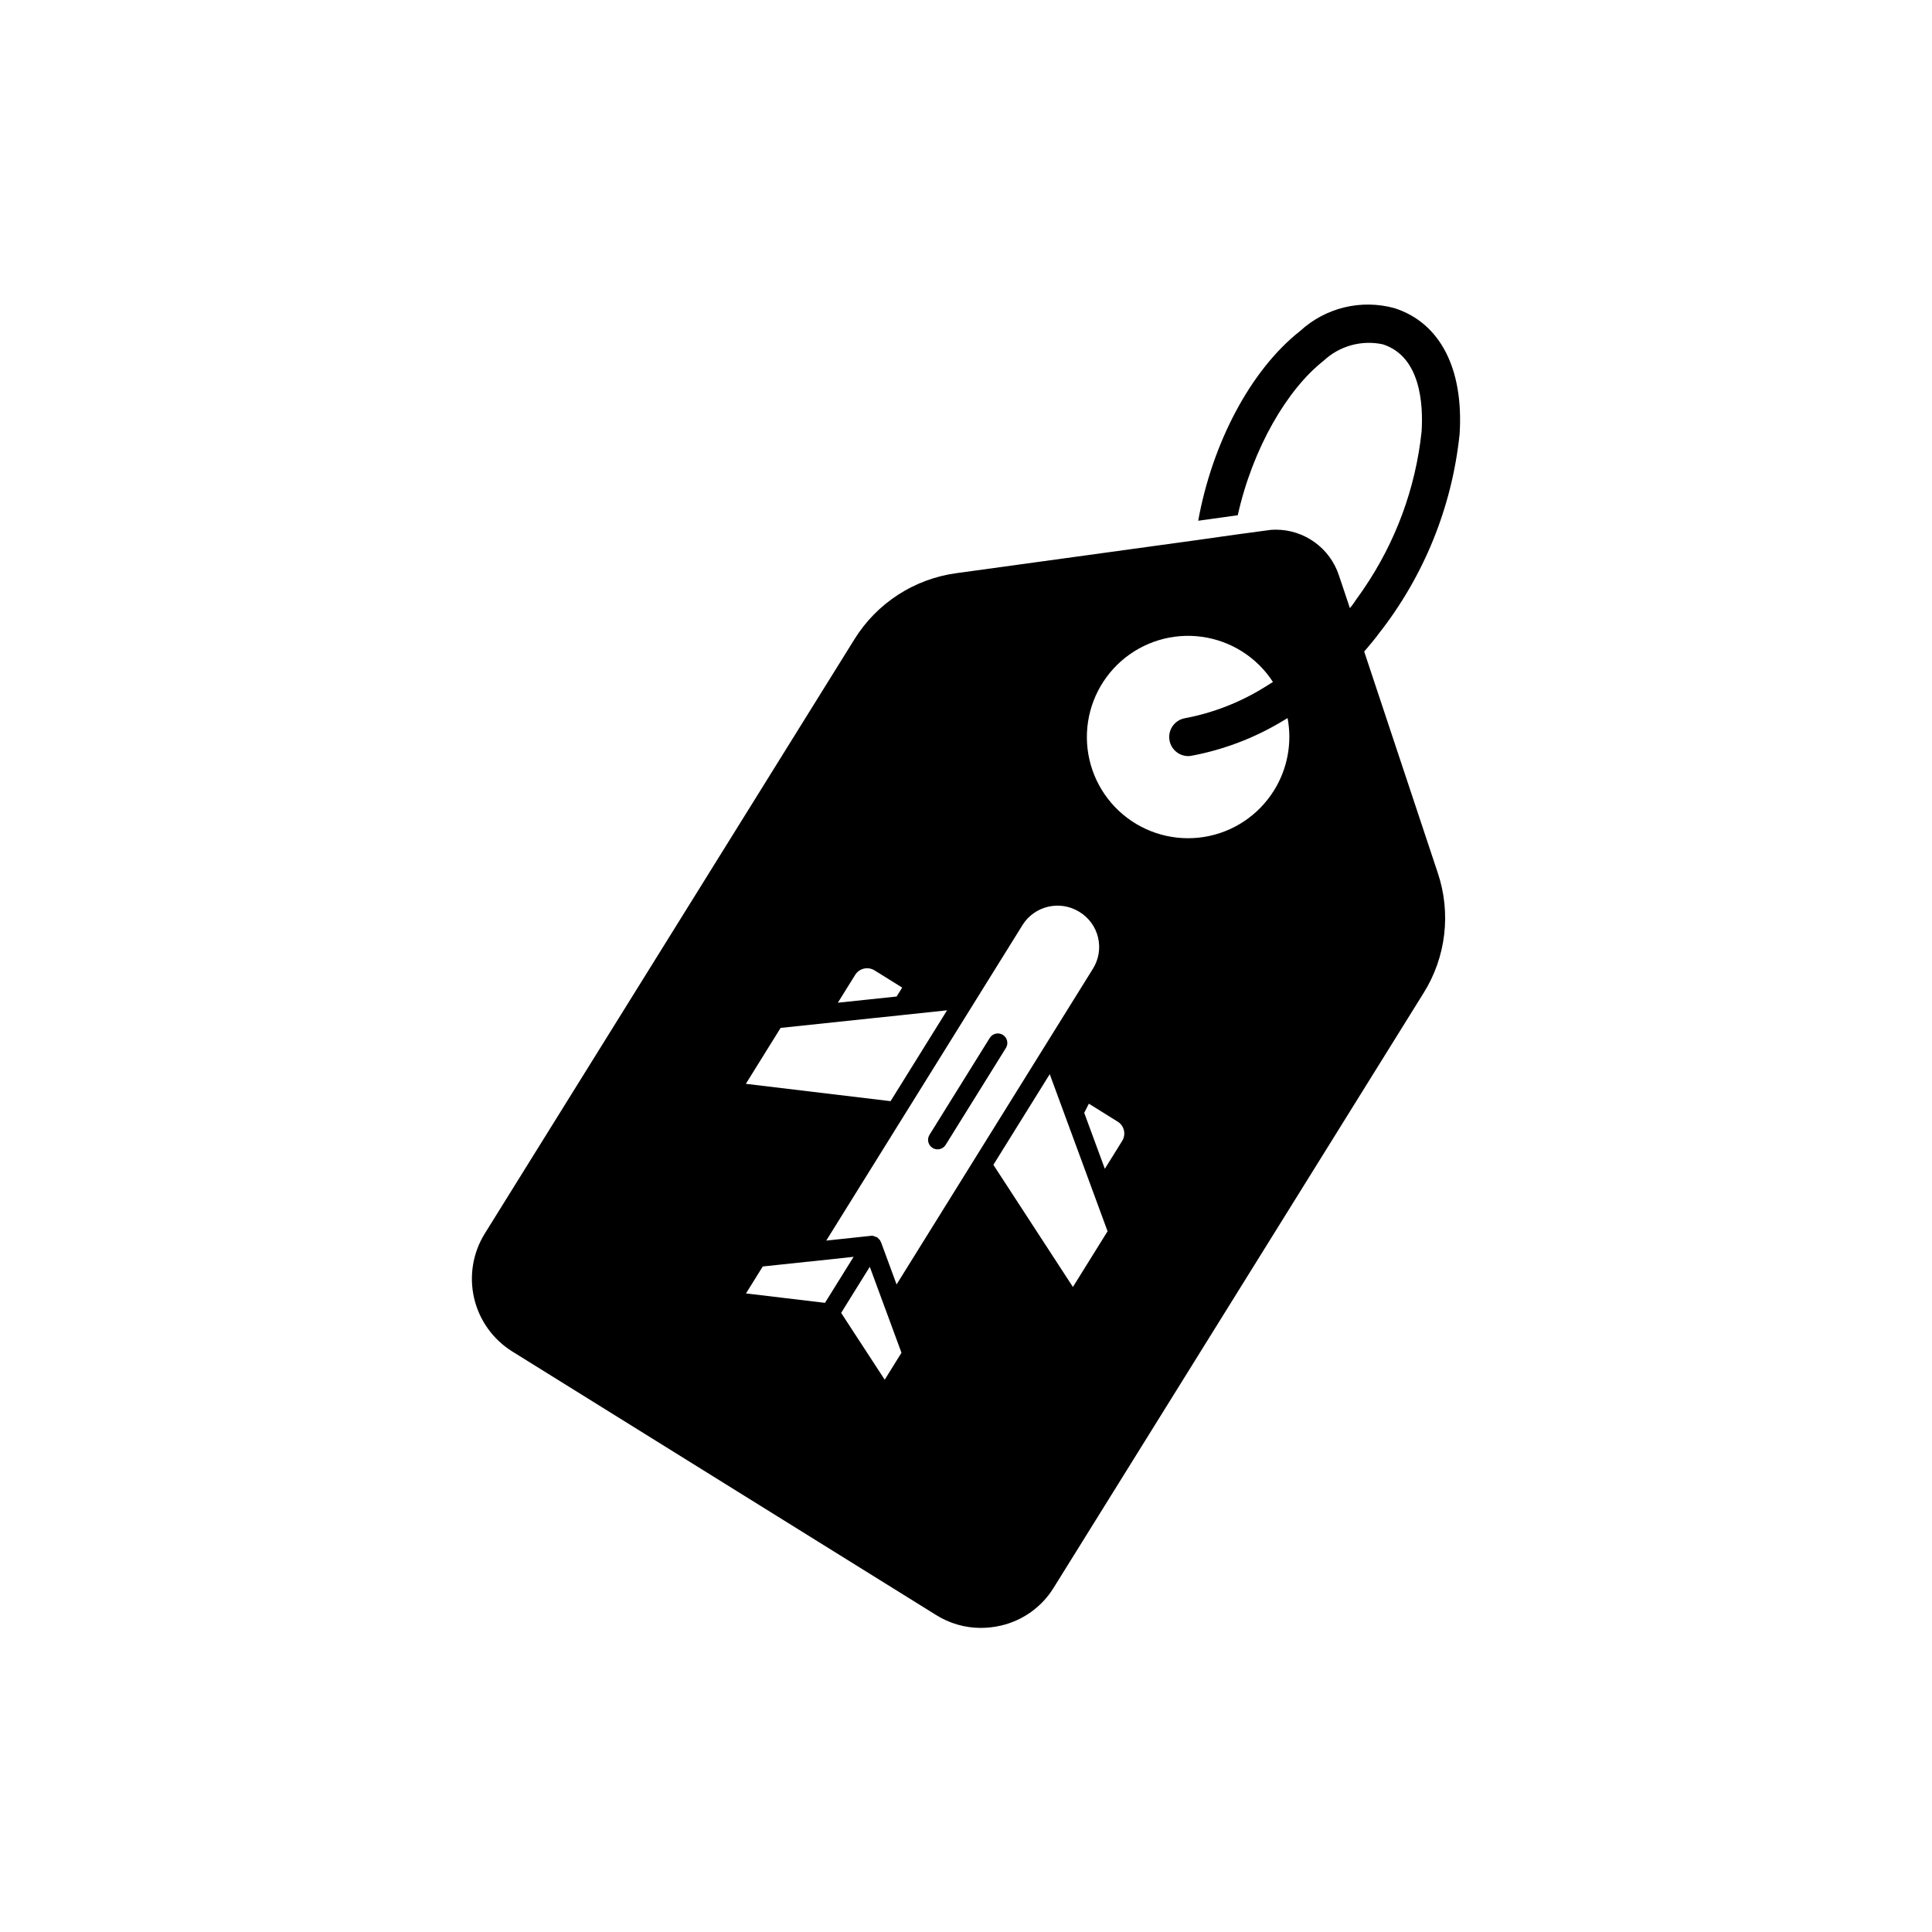 <?xml version="1.0" encoding="UTF-8"?>
<!-- The Best Svg Icon site in the world: iconSvg.co, Visit us! https://iconsvg.co -->
<svg fill="#000000" width="800px" height="800px" version="1.1" viewBox="144 144 512 512" xmlns="http://www.w3.org/2000/svg">
 <g>
  <path d="m409.77 418.25c-1.184-0.73-2.734-0.371-3.473 0.809l-15.973 25.684c-0.73 1.184-0.367 2.734 0.812 3.469 1.18 0.734 2.734 0.375 3.469-0.805l15.973-25.684c0.734-1.184 0.371-2.734-0.809-3.473z"/>
  <path d="m509.3 312.03c12.043-15.273 19.504-33.656 21.512-53.004 1.109-17.332-5.188-29.473-17.23-33.352-8.828-2.441-18.297-0.156-25.039 6.047-13.25 10.43-23.328 29.926-27.004 50.281l10.48-1.461c3.981-17.836 13.148-33.402 22.723-40.91 4.199-3.957 10.074-5.594 15.719-4.383 10.027 3.223 10.73 15.871 10.277 23.125-1.59 14.961-6.871 29.297-15.367 41.715-0.605 0.855-1.16 1.715-1.812 2.57-0.559 0.871-1.164 1.711-1.816 2.516l-2.922-8.715c-1.16-3.516-3.402-6.578-6.406-8.75-3.004-2.172-6.613-3.34-10.32-3.34-0.809-0.008-1.617 0.059-2.418 0.199l-8.566 1.16-10.328 1.461-63.379 8.715h0.004c-11.141 1.523-21.023 7.93-26.957 17.484l-97.992 157.54 0.004-0.004c-3.168 5.113-4.18 11.273-2.809 17.129 1.367 5.859 5.008 10.93 10.113 14.109l112.3 69.828h-0.004c3.547 2.231 7.652 3.418 11.84 3.426 1.781-0.004 3.555-0.207 5.293-0.605 5.848-1.328 10.918-4.961 14.055-10.074l97.992-157.54c5.981-9.523 7.367-21.234 3.777-31.891l-19.496-58.645c0.656-0.754 1.309-1.512 1.914-2.266 0.652-0.809 1.309-1.562 1.863-2.367zm-138.67 90.324v-0.004c1.086-1.738 3.375-2.273 5.121-1.195l7.34 4.566-1.477 2.367-7.547 0.797-8.031 0.844zm-19.758 14.051 23.855-2.519 8.637-0.906 0.02-0.008 11.598-1.227-14.973 24.074-38.352-4.594zm-9.172 70.363 4.438-7.137 12.16-1.293c0.02 0 0.035 0.012 0.055 0.012l11.176-1.207 0.688-0.074-7.59 12.199zm36.758 22.867-11.547-17.707 5.113-8.223 2.481-3.988 4.144 11.258 0.012 0.012 4.238 11.508zm23.668-58.246v0.004l-20.523 33-4.144-11.254c-0.031-0.086-0.117-0.133-0.156-0.215-0.039-0.082-0.023-0.176-0.074-0.254-0.082-0.133-0.23-0.191-0.336-0.305h-0.004c-0.094-0.137-0.199-0.262-0.32-0.375-0.066-0.047-0.137-0.062-0.207-0.105v0.004c-0.195-0.105-0.406-0.184-0.621-0.23-0.137-0.039-0.246-0.141-0.391-0.156-0.047-0.004-0.086 0.027-0.137 0.023-0.043-0.004-0.074-0.035-0.117-0.035h-0.004c-0.09 0-0.18 0.004-0.27 0.016l-11.859 1.266 20.477-32.922 0.008-0.008 18.543-29.812 0.004-0.012 12.969-20.852h-0.004c3.203-5.129 9.949-6.699 15.086-3.512 2.496 1.512 4.281 3.965 4.953 6.809 0.672 2.84 0.172 5.836-1.387 8.305l-12.973 20.855-0.004 0.004zm26.207 33.672-21.078-32.371 14.938-24.02 4.027 10.945 0.004 0.02 2.828 7.664 8.465 23zm13.055-38.699h-0.004l-4.59 7.383-3.617-9.816-1.848-5.016 1.227-2.422 7.637 4.754v-0.004c0.84 0.52 1.438 1.352 1.66 2.312 0.223 0.961 0.055 1.969-0.465 2.805zm40.254-92.918v-0.004c-4.106 6.629-10.891 11.145-18.594 12.367-7.699 1.219-15.551-0.969-21.508-6-5.953-5.031-9.426-12.406-9.508-20.203-0.082-7.797 3.234-15.242 9.082-20.398 5.848-5.156 13.652-7.512 21.375-6.449 7.727 1.059 14.605 5.426 18.852 11.969-0.707 0.453-1.41 0.906-2.168 1.359-6.496 4.047-13.688 6.848-21.211 8.262-2.566 0.488-4.34 2.848-4.09 5.449 0.246 2.602 2.438 4.586 5.047 4.578 0.305-0.008 0.609-0.043 0.91-0.102 8.105-1.527 15.891-4.422 23.023-8.562 0.805-0.453 1.562-0.957 2.367-1.41v-0.004c1.246 6.606-0.027 13.438-3.578 19.145z"/>
 </g>
</svg>